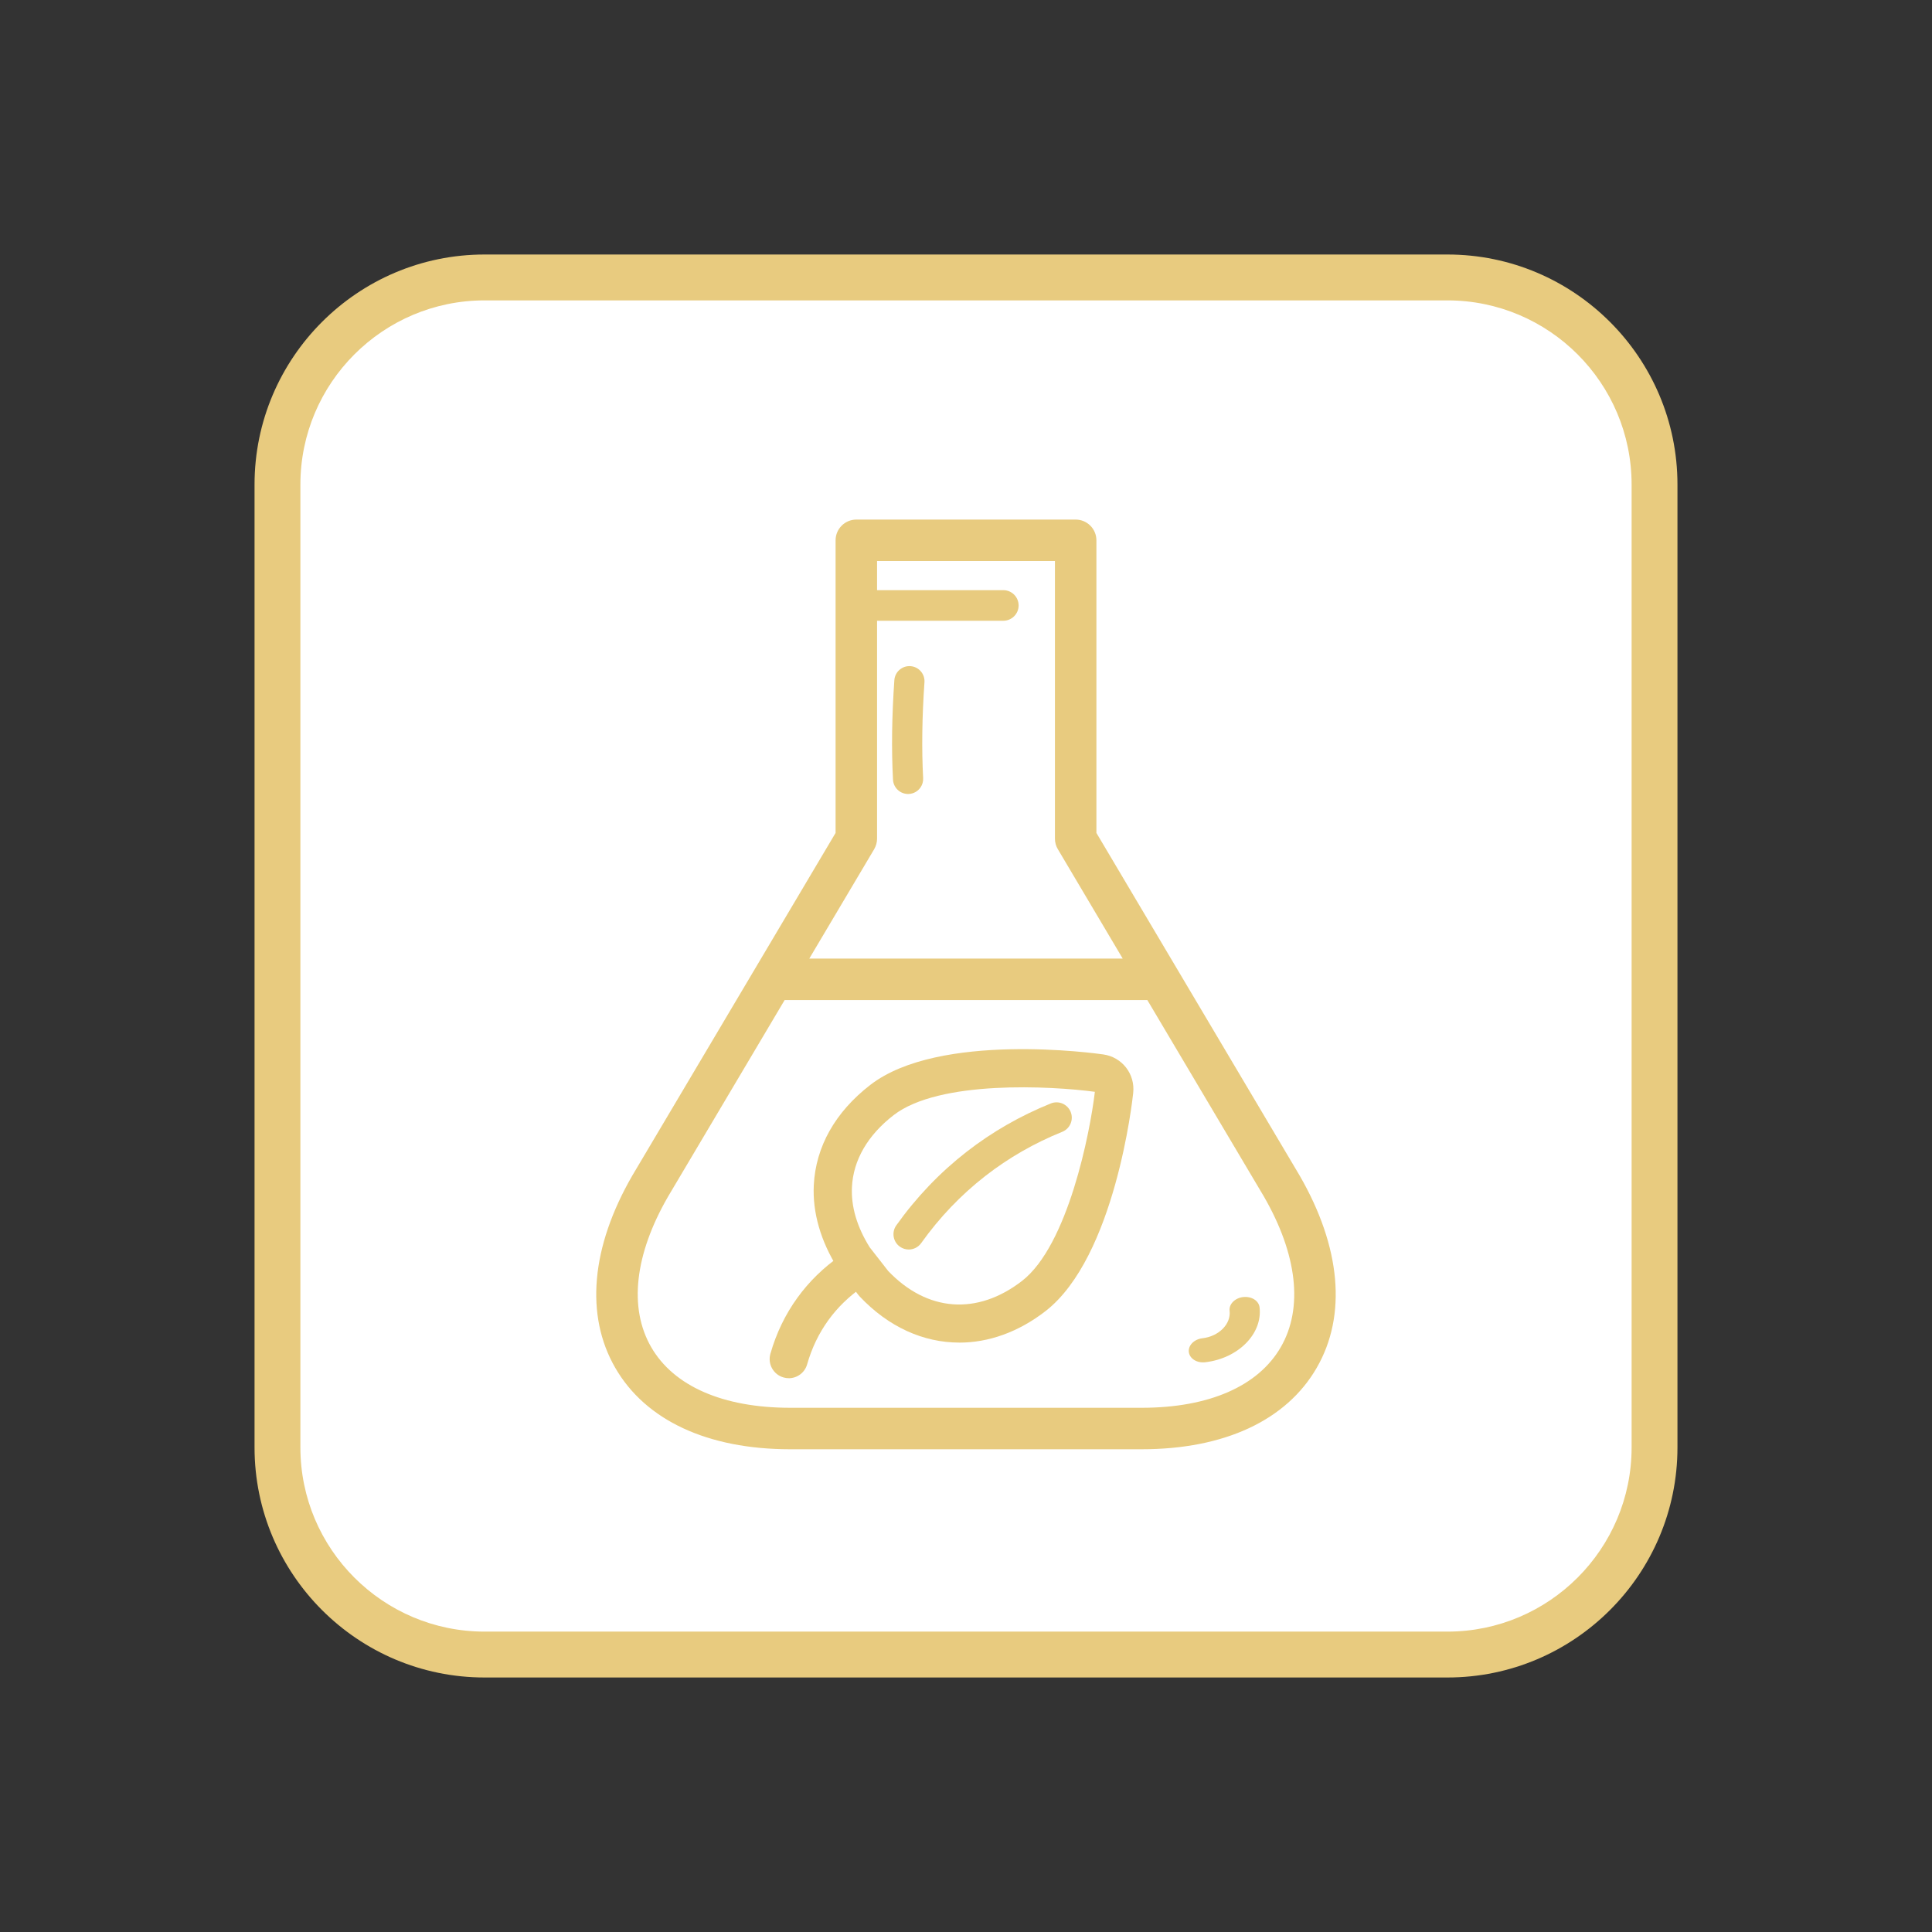<?xml version="1.0" encoding="UTF-8"?>
<svg id="Layer_1" data-name="Layer 1" xmlns="http://www.w3.org/2000/svg" viewBox="0 0 600 600">
  <rect x="0" y="0" width="600" height="600" fill="#333333" stroke="none"/>
  <defs>
    <style>
      .cls-1 {
        fill: #e8cb7f;
      }

      .cls-1, .cls-2 {
        stroke-width: 0px;
      }

      .cls-2 {
        fill: #fff;
      }
    </style>
  </defs>
  <rect class="cls-2" x="92.45" y="92.62" width="418.38" height="414.76" rx="46.33" ry="46.33"/>
  <g>
    <path class="cls-1" d="m449.52,520.96H150.48c-39.39,0-71.43-32.05-71.43-71.44V150.48c0-39.39,32.05-71.44,71.43-71.44h299.04c39.39,0,71.43,32.05,71.43,71.44v299.04c0,39.39-32.05,71.44-71.43,71.44ZM150.48,93.29c-31.54,0-57.19,25.66-57.19,57.19v299.04c0,31.54,25.65,57.19,57.19,57.19h299.04c31.54,0,57.19-25.66,57.19-57.19V150.48c0-31.54-25.65-57.19-57.19-57.19H150.48Z"/>
    <g>
      <g>
        <path class="cls-1" d="m402.17,365.9l-63.33-106.78v-91.33c0-2.63-2.13-4.78-4.78-4.78h-68.12c-2.63,0-4.78,2.14-4.78,4.78v91.33l-63.37,106.82c-12.5,21.65-14.38,42.26-5.27,58.02,9.09,15.77,27.88,24.45,52.89,24.45h109.17c25.01,0,43.8-8.68,52.89-24.45,9.11-15.76,7.23-36.37-5.3-58.07Zm-132.12-103.03c.44-.75.67-1.58.67-2.44v-87.86h58.56v87.86c0,.86.23,1.7.67,2.43l21.63,36.49h-103.18l21.65-36.49Zm129.14,156.33c-7.32,12.68-23.17,19.67-44.62,19.67h-109.17c-21.45,0-37.3-6.99-44.62-19.67-7.33-12.69-5.45-29.9,5.25-48.43l36.69-61.86h114.52l36.67,61.81c10.72,18.57,12.59,35.79,5.27,48.47Z"/>
        <path class="cls-1" d="m354.58,450.08h-109.17c-25.64,0-44.93-8.98-54.33-25.28-9.41-16.29-7.54-37.49,5.27-59.68l63.15-106.45v-90.87c0-3.55,2.89-6.44,6.44-6.44h68.12c3.55,0,6.44,2.89,6.44,6.44v90.87l63.11,106.4c12.83,22.22,14.72,43.44,5.3,59.73-9.4,16.3-28.69,25.28-54.33,25.28Zm-88.64-285.4c-1.72,0-3.11,1.4-3.11,3.11v91.79l-.23.39-63.37,106.82c-12.18,21.11-14.05,41.12-5.26,56.34,8.78,15.23,27.05,23.62,51.45,23.62h109.17c24.4,0,42.67-8.39,51.45-23.62,8.8-15.22,6.92-35.25-5.3-56.4l-63.56-107.16v-91.79c0-1.72-1.4-3.11-3.11-3.11h-68.12Zm88.64,275.84h-109.17c-22.07,0-38.43-7.28-46.06-20.5-7.63-13.21-5.77-31,5.25-50.09l37.19-62.69h116.41l37.15,62.63c11.04,19.13,12.91,36.93,5.28,50.15h0c-7.63,13.22-23.99,20.5-46.06,20.5Zm-110.9-129.95l-36.21,61.04c-10.39,17.99-12.25,34.6-5.24,46.75,7.01,12.15,22.35,18.84,43.18,18.84h109.17c20.83,0,36.17-6.69,43.18-18.84h0c7.02-12.15,5.14-28.77-5.27-46.81l-36.18-60.98h-112.63Zm110.82-9.55h-109.02l23.13-39c.29-.5.44-1.04.44-1.6v-89.52h61.89v89.53c0,.56.15,1.11.43,1.58l23.13,39.01Zm-103.18-3.32h97.35l-20.15-33.98c-.59-.98-.9-2.12-.9-3.28v-86.2h-55.24v86.19c0,1.15-.31,2.28-.89,3.28h0s-20.16,33.99-20.16,33.99Z"/>
      </g>
      <g>
        <path class="cls-1" d="m297.9,416.95c-11.09,0-21.95-4.81-30.9-14.3l-.36-.42-6.44-8.3c-5.31-8.41-7.9-17.36-7.47-25.88.6-11.93,6.65-22.68,17.52-31.1,21.44-16.61,70.31-9.79,72.38-9.49,5.87.83,9.96,6.11,9.29,12.02-.21,2.03-5.6,50.92-27.24,67.71h0c-8.45,6.54-17.68,9.77-26.77,9.77Zm-22.08-22.25c12.12,12.71,27.65,13.87,41.58,3.1,14.26-11.07,21.13-46.02,22.62-58.73-13.49-1.81-48.31-3.74-62.5,7.25-8.05,6.23-12.52,13.95-12.94,22.31-.3,6.08,1.55,12.37,5.5,18.71l5.74,7.36Zm65.13-55.5h0,0Zm-.83-1.03h0s0,0,0,0Z"/>
        <path class="cls-1" d="m282.22,388.05c-.95,0-1.91-.29-2.75-.88-2.14-1.52-2.63-4.49-1.12-6.62,6.19-8.7,13.53-16.38,21.81-22.83,7.91-6.16,16.72-11.22,26.17-15.03,2.44-.99,5.2.2,6.18,2.63.98,2.43-.19,5.2-2.63,6.18-8.64,3.48-16.68,8.1-23.89,13.72-7.55,5.88-14.25,12.89-19.91,20.84-.93,1.3-2.39,1.99-3.87,1.99Z"/>
        <path class="cls-1" d="m244.96,428.01c-.54,0-1.08-.07-1.63-.23-3.15-.9-4.98-4.18-4.08-7.34,1.82-6.4,4.66-12.28,8.44-17.48,3.61-4.98,8.08-9.34,13.28-12.95,2.69-1.87,6.39-1.2,8.26,1.49,1.87,2.69,1.21,6.39-1.49,8.26-4.1,2.85-7.62,6.28-10.45,10.18-2.96,4.08-5.19,8.71-6.63,13.77-.74,2.61-3.12,4.31-5.71,4.31Z"/>
      </g>
    </g>
    <path class="cls-1" d="m285.91,244.49c-.79,1.19-2.11,2-3.65,2.08-2.58.14-4.79-1.84-4.93-4.43-.5-9.35-.36-19.75.42-30.91.18-2.58,2.42-4.53,5-4.35,2.58.18,4.53,2.42,4.35,5-.75,10.78-.89,20.79-.41,29.76.06,1.05-.24,2.04-.78,2.85Z"/>
    <path class="cls-1" d="m386.08,402.82c2.57-.3,4.85,1.12,5.09,3.18.96,8.21-6.61,15.87-16.88,17.06-2.57.3-4.85-1.12-5.09-3.18-.24-2.06,1.65-3.97,4.22-4.27,5.13-.6,8.92-4.43,8.44-8.53-.24-2.06,1.65-3.97,4.22-4.27Z"/>
    <path class="cls-1" d="m311.59,192.78h-41.85c-2.62,0-4.75-2.13-4.75-4.75s2.13-4.75,4.75-4.75h41.85c2.62,0,4.75,2.13,4.75,4.75s-2.13,4.75-4.75,4.75Z"/>
  </g>
</svg>